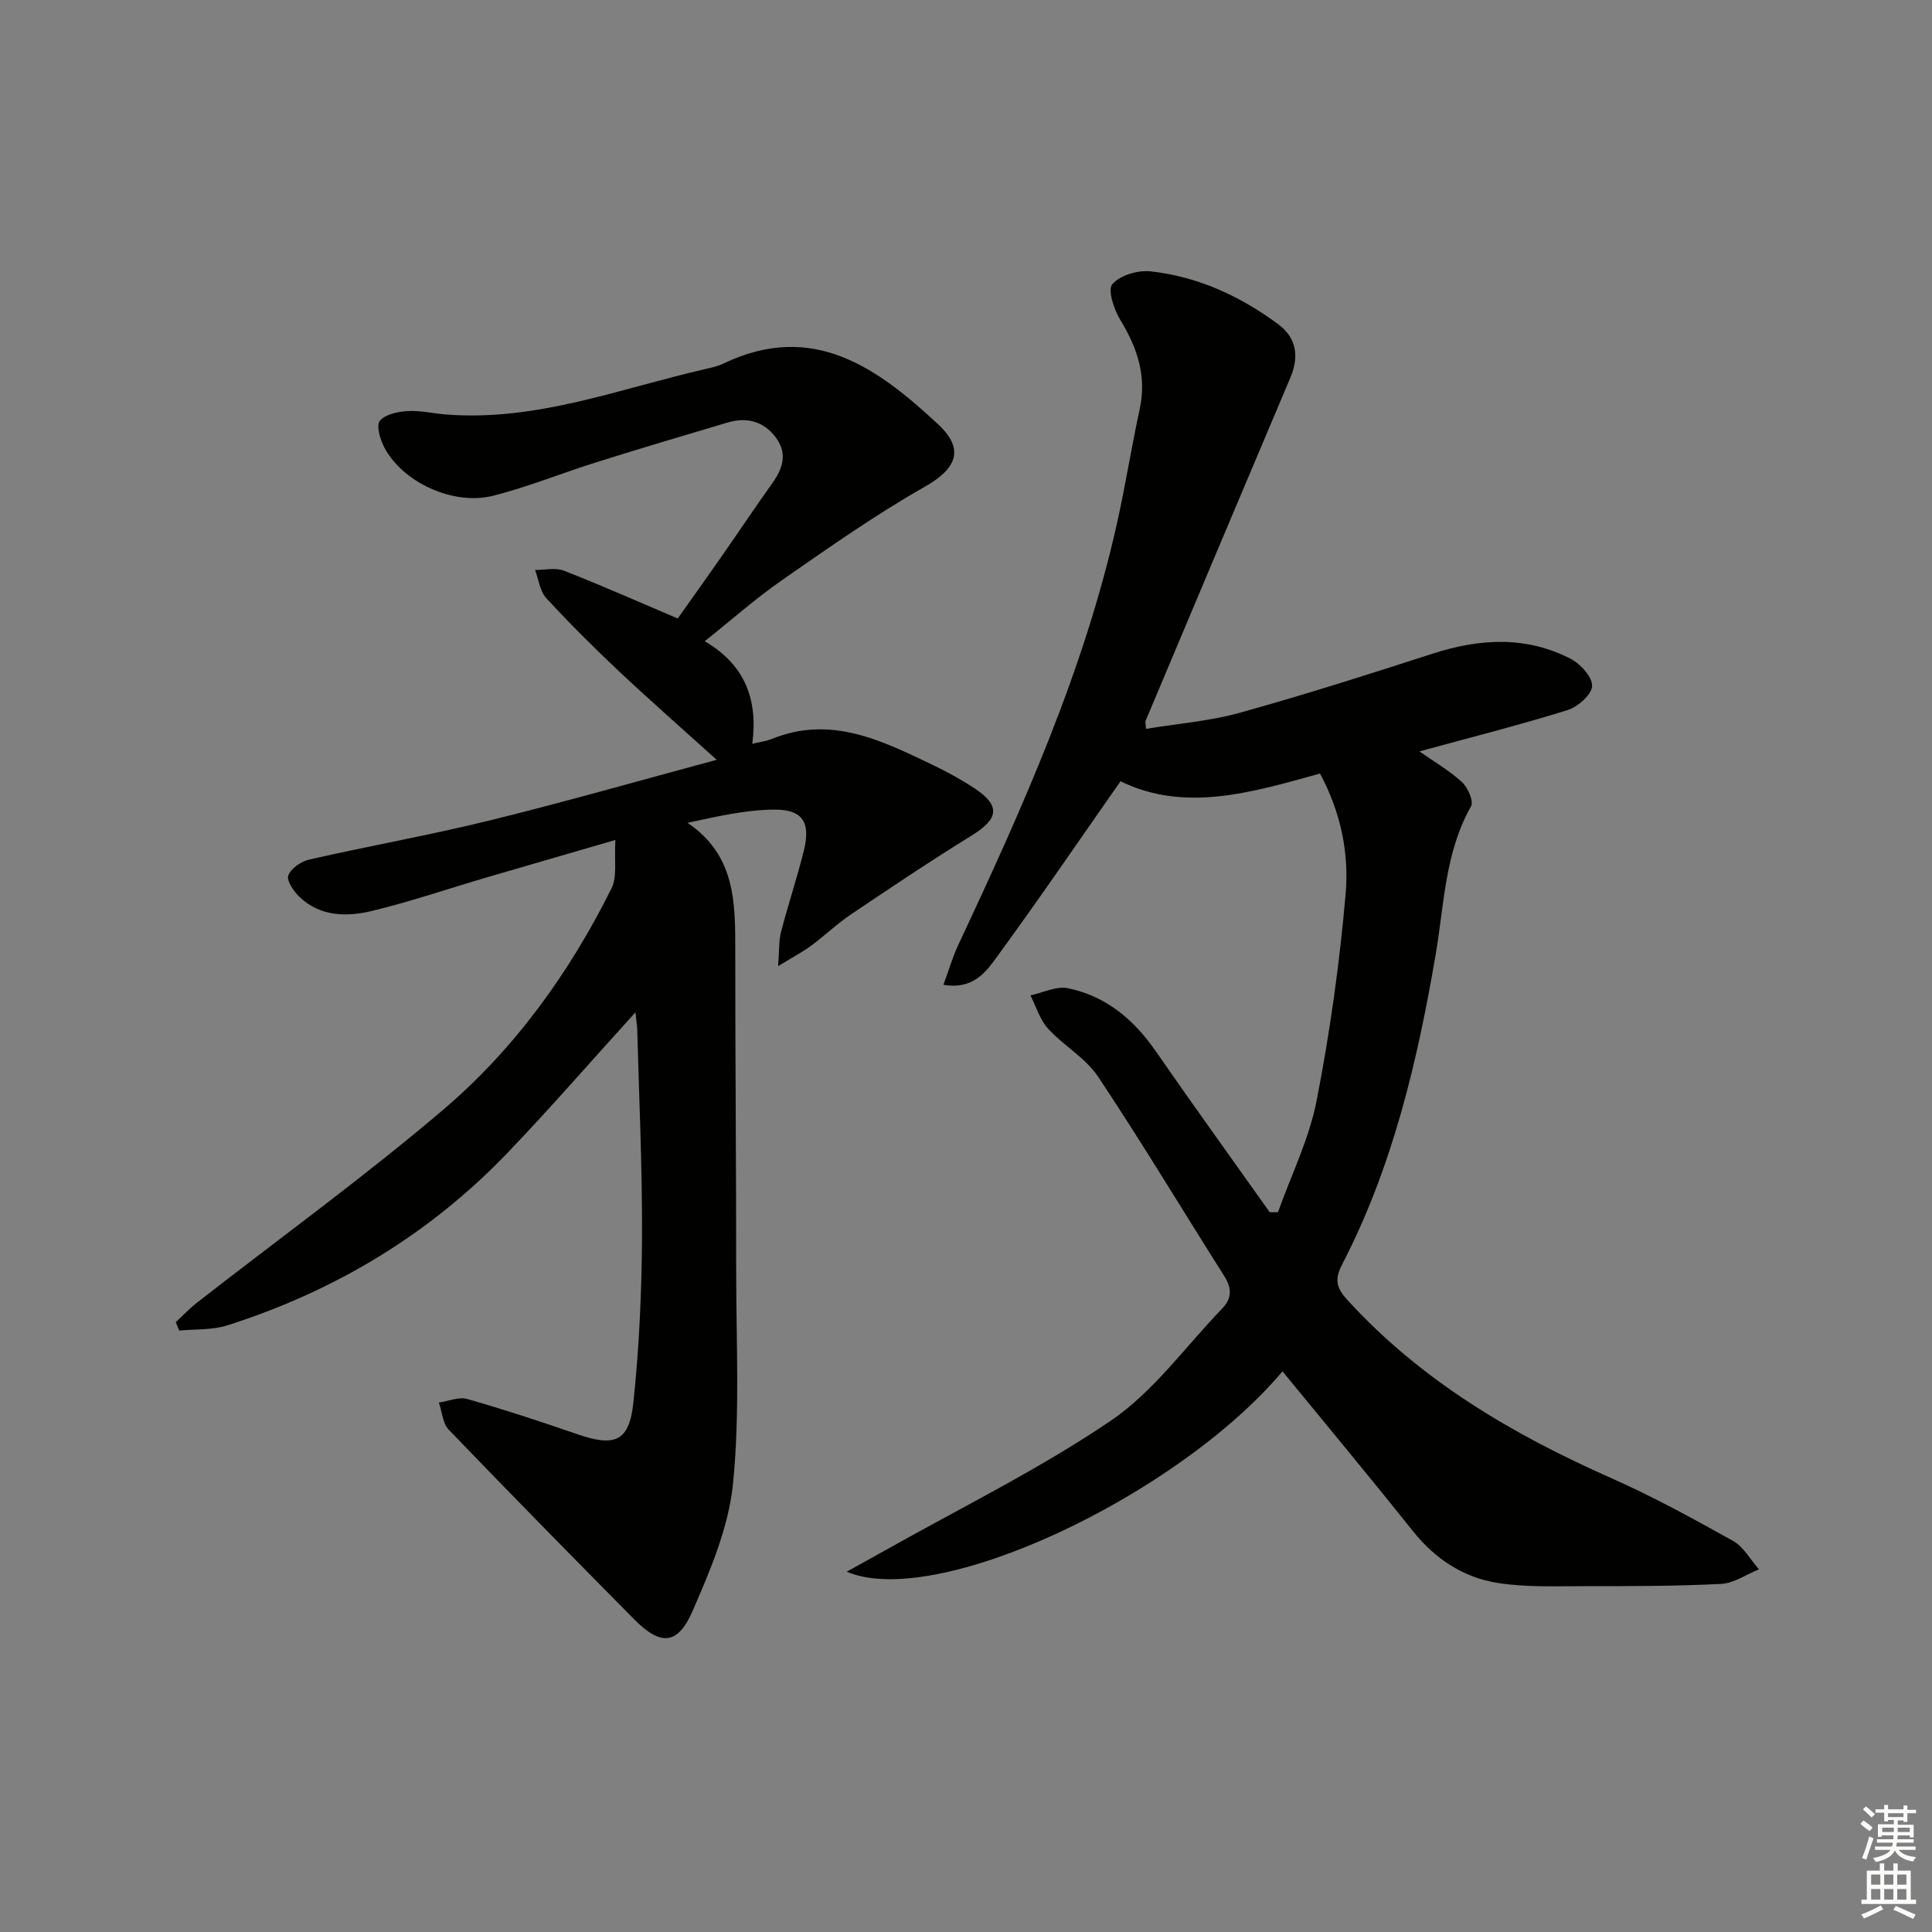 <svg enable-background="new 0 0 400 400" viewBox="0 0 400 400" xmlns="http://www.w3.org/2000/svg"><rect x="0" y="0" width="400" height="400" fill="#808080" stroke="none"/><path d="m265.53 283.92c-21.87 25.93-71.81 49.38-90.23 41.48 2.93-1.62 5.31-2.92 7.67-4.25 15.75-8.89 32.1-16.89 47.01-27.01 8.87-6.02 15.47-15.37 23.08-23.24 2.01-2.08 1.99-4.21.43-6.67-8.72-13.78-17.12-27.76-26.15-41.33-2.59-3.88-7.14-6.4-10.36-9.94-1.69-1.86-2.46-4.56-3.64-6.88 2.6-.55 5.37-1.97 7.76-1.48 7.85 1.61 13.62 6.45 18.17 13.02 7.76 11.2 15.73 22.25 23.61 33.36.57 0 1.14-.01 1.71-.01 2.74-7.68 6.46-15.17 8-23.08 2.76-14.13 4.76-28.47 6.01-42.82.73-8.38-.97-16.85-5.31-24.92-14.01 3.9-27.99 8.13-41.3 1.6-8.69 12.42-16.91 24.48-25.52 36.26-2.29 3.14-4.9 6.93-11.14 5.88 1.11-3.01 1.89-5.74 3.09-8.29 13.27-28.3 26.07-56.77 32.89-87.48 1.73-7.76 2.96-15.64 4.65-23.41 1.49-6.84-.48-12.67-4-18.45-1.32-2.16-2.68-6.27-1.66-7.43 1.61-1.85 5.31-2.94 7.93-2.65 9.75 1.08 18.51 5.1 26.37 10.92 3.86 2.86 4.41 6.69 2.55 11.1-10.03 23.67-20 47.36-29.97 71.05-.11.27.03.65.09 1.65 6.54-1.08 13.17-1.59 19.46-3.34 13.41-3.73 26.68-7.96 39.93-12.24 9.72-3.14 19.3-3.68 28.55 1.09 2.03 1.05 4.53 3.82 4.41 5.66-.11 1.8-2.99 4.31-5.13 4.97-9.96 3.09-20.08 5.65-30.62 8.53 3.12 2.19 6.25 3.99 8.84 6.38 1.21 1.11 2.44 3.95 1.85 4.98-5.43 9.61-5.56 20.43-7.34 30.82-3.8 22.2-8.94 43.96-19.38 64.1-1.61 3.12-1.1 4.86 1.12 7.29 15.24 16.7 34.15 27.81 54.57 36.86 8.66 3.84 17.01 8.41 25.28 13.03 2.2 1.23 3.59 3.88 5.36 5.88-2.6 1.05-5.17 2.88-7.82 3.02-9.48.48-18.98.47-28.47.47-5.94 0-11.98.25-17.81-.67-7.07-1.12-12.89-4.93-17.48-10.66-8.81-11.04-17.84-21.9-27.06-33.15z" fill="#010100"/><path d="m131.56 209.59c-9.26 10.2-17.64 19.87-26.49 29.1-16.21 16.91-35.76 28.62-58.03 35.72-3.11.99-6.62.75-9.94 1.07-.24-.58-.47-1.16-.71-1.74 1.45-1.34 2.82-2.8 4.37-4.02 17.04-13.29 34.58-25.99 51.02-39.98 14.81-12.6 26.14-28.37 34.83-45.82 1.22-2.45.53-5.84.8-10.01-9.86 2.87-18.4 5.33-26.92 7.83-7.8 2.29-15.51 4.94-23.4 6.84-5.22 1.26-10.72 1.26-15.04-2.85-1.22-1.15-2.76-3.39-2.36-4.47.53-1.46 2.66-2.92 4.34-3.3 12.46-2.83 25.05-5.07 37.45-8.12 15.44-3.8 30.74-8.18 46.91-12.53-7.28-6.57-13.81-12.29-20.13-18.23-5.21-4.91-10.3-9.96-15.15-15.23-1.33-1.44-1.59-3.87-2.33-5.84 2 .01 4.22-.54 5.96.14 7.72 3.01 15.29 6.38 23.58 9.9 2.86-4.04 6.01-8.45 9.11-12.89 3.52-5.05 6.93-10.17 10.51-15.18 2.12-2.97 3.08-6.02.83-9.2-2.5-3.54-6.09-4.5-10.16-3.29-9.07 2.68-18.14 5.39-27.16 8.22-7.12 2.24-14.08 5.08-21.3 6.92-8.34 2.13-18.9-2.82-22.64-10.11-.83-1.62-1.65-4.47-.86-5.4 1.14-1.35 3.71-1.89 5.72-2.01 2.62-.16 5.27.49 7.92.7 18.71 1.5 35.96-5.33 53.7-9.39 1.29-.3 2.63-.59 3.81-1.16 18.51-8.86 31.87.9 44.43 12.59 5.58 5.19 3.8 9.2-2.75 12.92-10.21 5.79-19.87 12.6-29.53 19.31-5.43 3.77-10.41 8.19-16.05 12.68 8.26 4.82 11.08 11.98 9.85 21.24 1.62-.4 2.91-.55 4.07-1.02 12.19-4.94 22.72.33 33.27 5.38 2.99 1.43 5.92 3.04 8.68 4.86 5.42 3.59 5.02 6.29-.57 9.75-8.47 5.23-16.75 10.78-25.01 16.34-2.89 1.95-5.44 4.4-8.24 6.48-1.7 1.26-3.6 2.25-6.85 4.24.26-3.26.13-5.26.61-7.1 1.46-5.62 3.31-11.15 4.71-16.79 1.46-5.88-.19-8.56-6.17-8.52-5.86.05-11.7 1.39-17.91 2.74 9.97 6.7 9.89 16.58 9.89 26.55-.01 22.16.19 44.31.19 66.47 0 14.61.79 29.33-.66 43.81-.9 8.99-4.69 17.9-8.36 26.33-3.11 7.14-6.65 7.26-12.14 1.7-12.86-13-25.69-26.04-38.36-39.23-1.26-1.31-1.38-3.71-2.04-5.61 1.97-.28 4.13-1.23 5.88-.73 7.65 2.18 15.22 4.67 22.74 7.27 7.82 2.7 10.8 1.58 11.66-6.58 1.2-11.39 1.72-22.89 1.78-34.34.07-14.3-.61-28.61-.99-42.92-.05-.94-.2-1.86-.37-3.49z" fill="#010100"/><g fill="#fbfcfa"><path d="m385.2 377.6.6-.7c.6.4 1.3.9 1.9 1.5l-.6.7c-.8-.5-1.4-1-1.9-1.5zm.3 7.1c.6-1.4 1.1-2.9 1.5-4.5.3.1.6.3.9.4-.5 1.4-1 2.9-1.5 4.4zm.2-10.1.6-.6c.7.5 1.3 1.1 1.9 1.6l-.7.7c-.6-.6-1.2-1.2-1.8-1.7zm8.4-.8h.8v.9h1.8v.7h-1.8v1.8h-.8v-.3h-1.2v.9h3.3v2.6h-.8v-.4h-2.5c0 .3 0 .6-.1.8h3.4v.7h-3.5c0 .3-.1.6-.1.8h4v.7h-3.5c.7.9 1.9 1.3 3.6 1.5-.2.2-.4.5-.6.9-1.9-.3-3.2-1.1-3.8-2.3-.5 1.1-1.8 2-3.9 2.4-.2-.3-.4-.5-.6-.8 1.9-.4 3.1-.9 3.6-1.7h-3.2v-.7h3.5c.1-.2.1-.5.2-.8h-3.3v-.7h3.4c0-.2 0-.5 0-.8h-2.4v.3h-.8v-2.6h3.3v-.9h-1.2v.3h-.8v-1.8h-1.8v-.7h1.8v-.9h.8v.9h3.2zm-4.4 5.5h2.4c0-.3 0-.6 0-.9h-2.4zm1.2-3.1h3.2v-.8h-3.2zm4.4 2.2h-2.4v.9h2.5v-.9z"/><path d="m389.2 385.8h.9v1.5h1.9v-1.5h.9v1.5h2.7v6h1.1v.9h-11.3v-.9h1.1v-6h2.7zm.2 8.7.5.8c-1.2.6-2.5 1.3-4 1.9-.2-.3-.3-.6-.6-.8 1.6-.6 3-1.3 4.1-1.9zm-2-4.3h1.9v-2.1h-1.9zm0 3.1h1.9v-2.2h-1.9zm2.7-3.1h1.9v-2.1h-1.9zm0 3.1h1.9v-2.2h-1.9zm2.4 1.3c1.4.6 2.7 1.2 4.1 1.8l-.5.9c-1.5-.7-2.8-1.4-4.1-1.9zm2.2-6.5h-1.9v2.1h1.9zm-1.9 5.2h1.9v-2.2h-1.9z"/></g></svg>